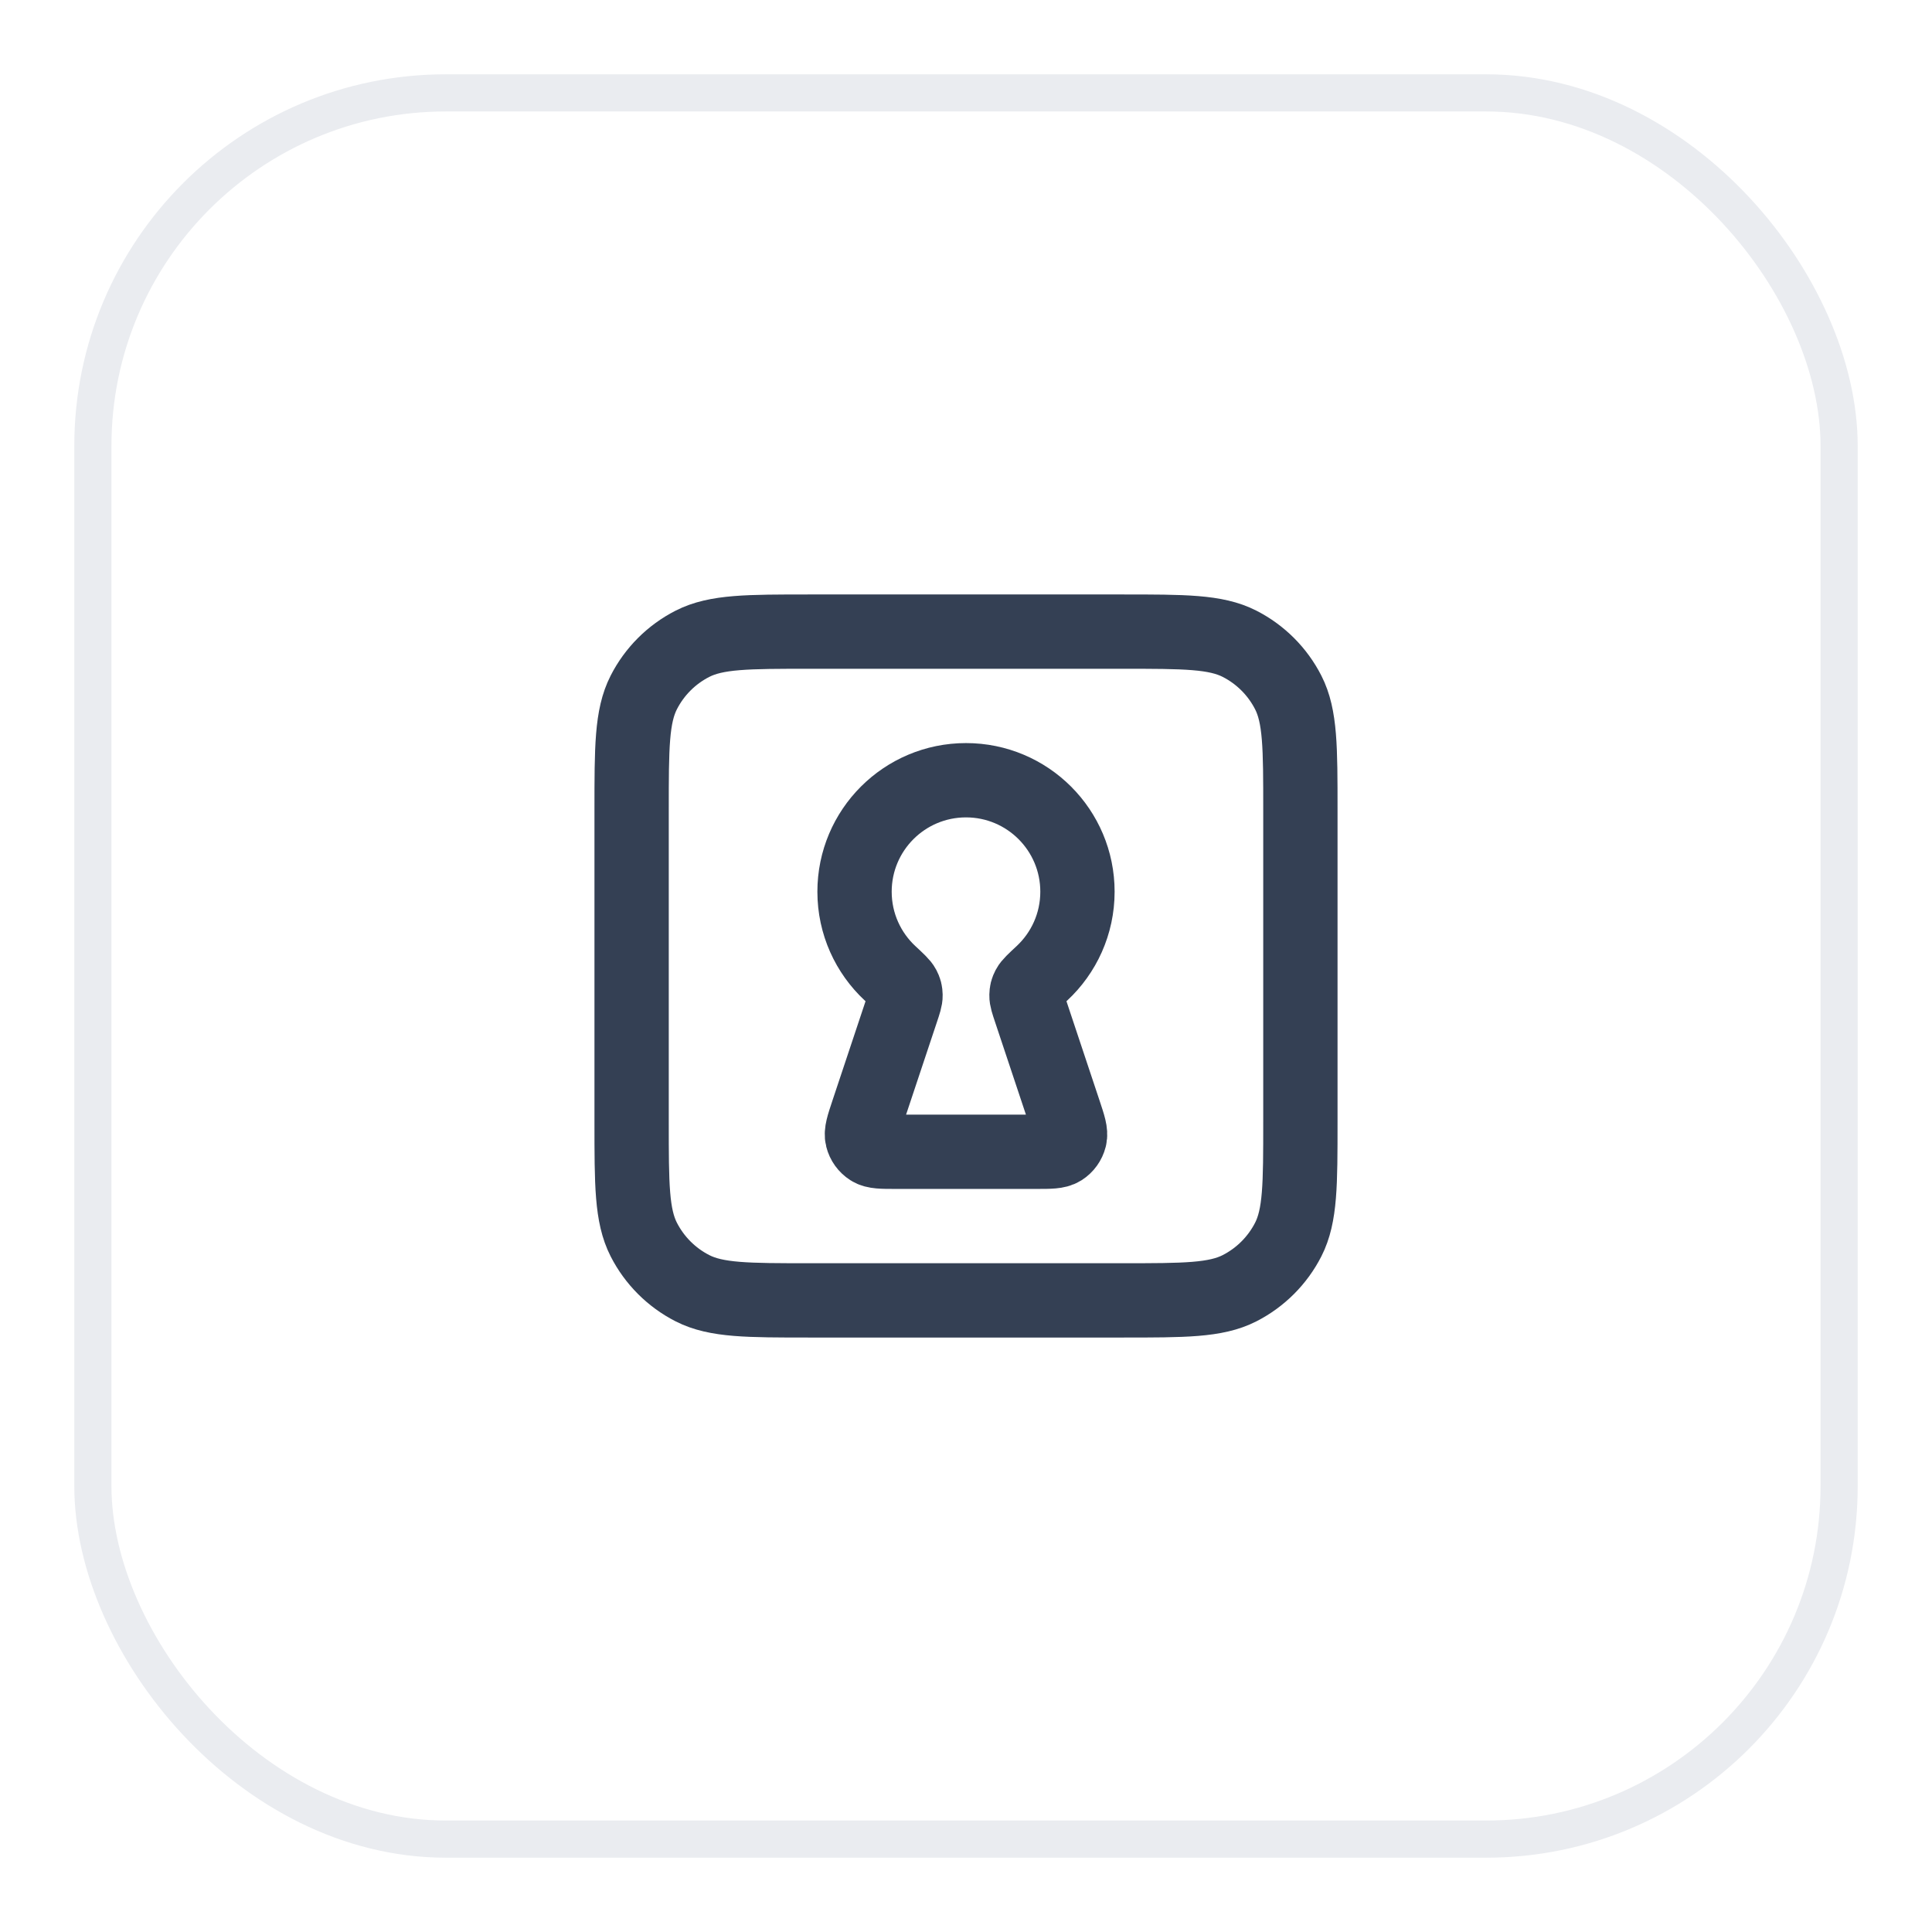 <svg width="52" height="52" viewBox="0 0 52 52" fill="none" xmlns="http://www.w3.org/2000/svg">
<g filter="url(#filter0_d_5778_10669)">
<rect x="2" y="1" width="48" height="48" rx="10" fill="white"/>
<path d="M30.2 34C31.88 34 32.72 34 33.362 33.673C33.926 33.385 34.385 32.926 34.673 32.362C35 31.72 35 30.88 35 29.2V20.8C35 19.12 35 18.28 34.673 17.638C34.385 17.073 33.926 16.615 33.362 16.327C32.72 16 31.88 16 30.2 16L21.8 16C20.12 16 19.28 16 18.638 16.327C18.073 16.615 17.615 17.073 17.327 17.638C17 18.28 17 19.12 17 20.8L17 29.2C17 30.88 17 31.72 17.327 32.362C17.615 32.926 18.073 33.385 18.638 33.673C19.28 34 20.12 34 21.8 34H30.2Z" stroke="#344054" stroke-width="2" stroke-linecap="round" stroke-linejoin="round"/>
<path d="M27.732 26.195C27.661 25.983 27.626 25.877 27.628 25.791C27.63 25.7 27.642 25.652 27.684 25.571C27.724 25.494 27.83 25.395 28.043 25.197C28.632 24.649 29 23.867 29 23C29 21.343 27.657 20 26 20C24.343 20 23 21.343 23 23C23 23.867 23.368 24.649 23.957 25.197C24.17 25.395 24.276 25.494 24.316 25.571C24.358 25.652 24.37 25.7 24.372 25.791C24.374 25.877 24.339 25.983 24.268 26.195L23.351 28.947C23.233 29.302 23.173 29.48 23.209 29.622C23.24 29.746 23.317 29.853 23.425 29.922C23.548 30 23.735 30 24.11 30H27.89C28.265 30 28.452 30 28.575 29.922C28.683 29.853 28.76 29.746 28.791 29.622C28.827 29.48 28.767 29.302 28.649 28.947L27.732 26.195Z" stroke="#344054" stroke-width="2" stroke-linecap="round" stroke-linejoin="round"/>
<rect x="2.5" y="1.5" width="47" height="47" rx="9.5" stroke="#EAECF0"/>
</g>
<defs>
<filter id="filter0_d_5778_10669" x="0" y="0" width="52" height="52" filterUnits="userSpaceOnUse" color-interpolation-filters="sRGB">
<feFlood flood-opacity="0" result="BackgroundImageFix"/>
<feColorMatrix in="SourceAlpha" type="matrix" values="0 0 0 0 0 0 0 0 0 0 0 0 0 0 0 0 0 0 127 0" result="hardAlpha"/>
<feOffset dy="1"/>
<feGaussianBlur stdDeviation="1"/>
<feColorMatrix type="matrix" values="0 0 0 0 0.063 0 0 0 0 0.094 0 0 0 0 0.157 0 0 0 0.05 0"/>
<feBlend mode="normal" in2="BackgroundImageFix" result="effect1_dropShadow_5778_10669"/>
<feBlend mode="normal" in="SourceGraphic" in2="effect1_dropShadow_5778_10669" result="shape"/>
</filter>
</defs>
</svg>
